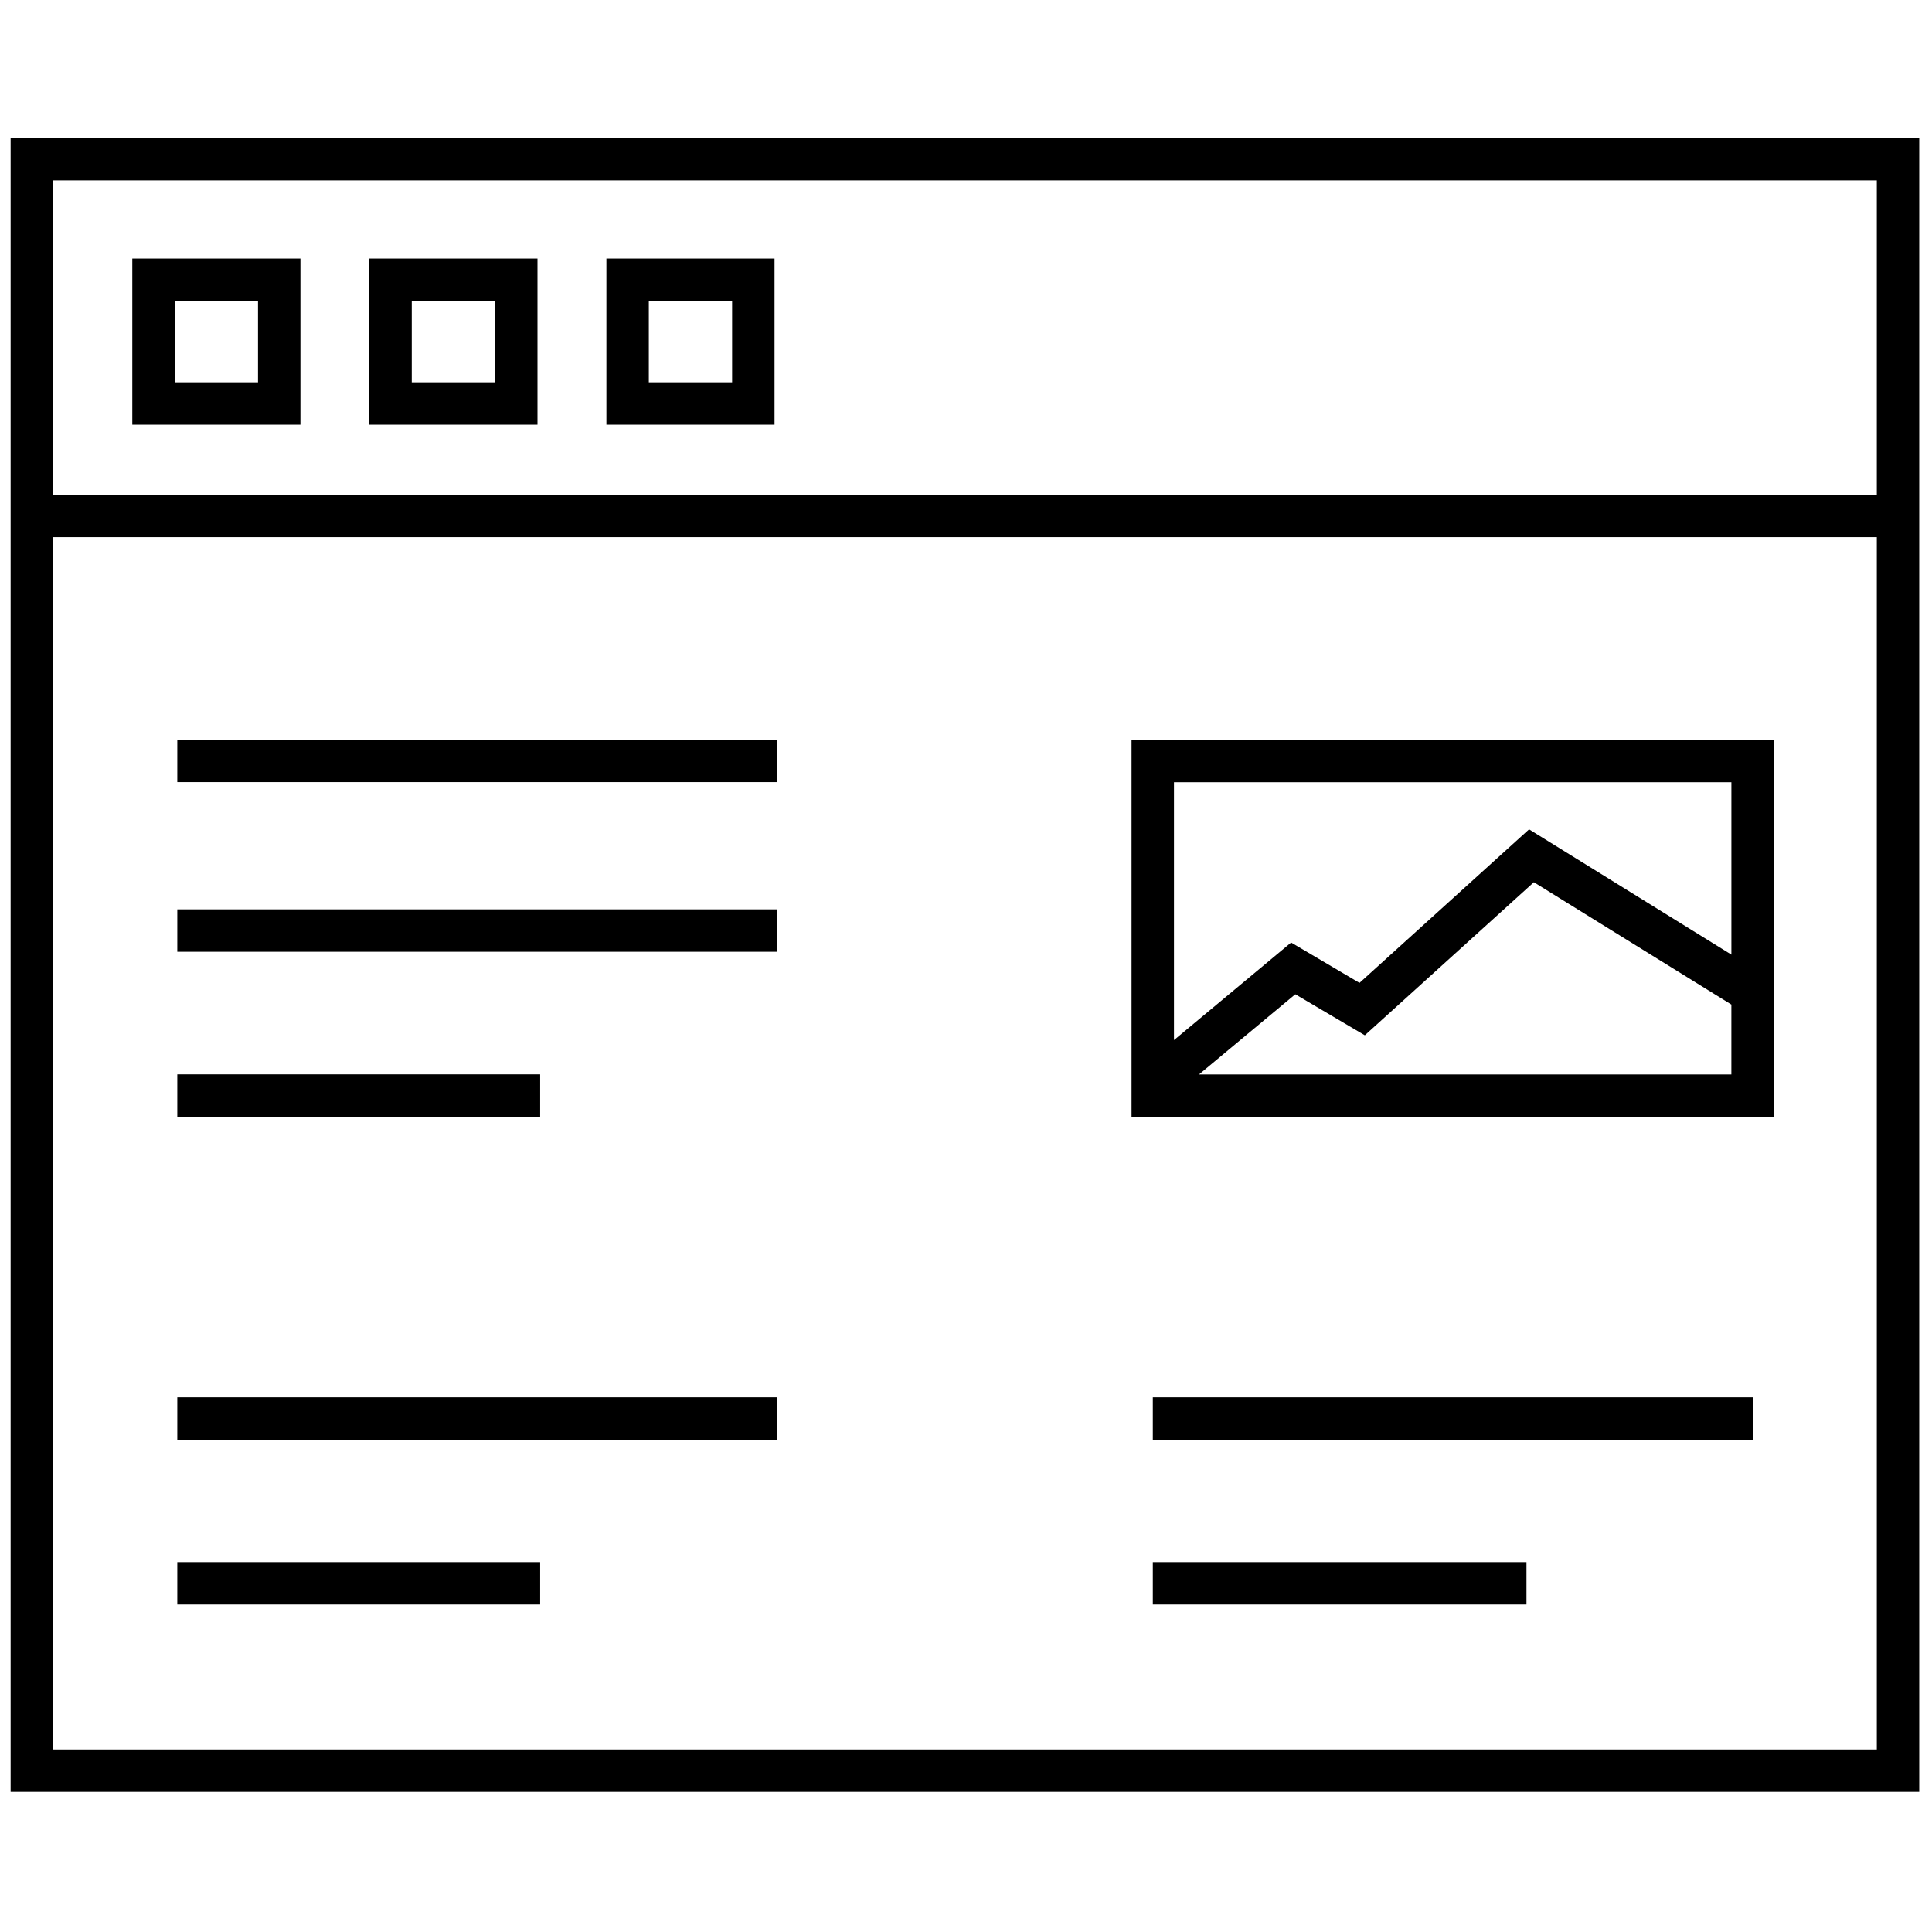 <svg xmlns="http://www.w3.org/2000/svg" xmlns:xlink="http://www.w3.org/1999/xlink" width="256" height="256" viewBox="0 0 256 256" xml:space="preserve"><defs></defs><g style="stroke: none; stroke-width: 0; stroke-dasharray: none; stroke-linecap: butt; stroke-linejoin: miter; stroke-miterlimit: 10; fill: none; fill-rule: nonzero; opacity: 1;" transform="translate(1.407 1.407) scale(2.81 2.81)">	<path d="M 0 6.005 v 77.99 h 90 V 6.005 H 0 z M 88 8.005 v 14.823 H 2 V 8.005 H 88 z M 2 81.995 V 24.828 h 86 v 57.167 H 2 z" style="stroke: none; stroke-width: 1; stroke-dasharray: none; stroke-linecap: butt; stroke-linejoin: miter; stroke-miterlimit: 10; fill: rgb(0,0,0); fill-rule: nonzero; opacity: 1;" transform=" matrix(1 0 0 1 0 0) " stroke-linecap="round"></path>	<path d="M 13.666 19.525 H 5.738 v -7.834 h 7.928 V 19.525 z M 7.738 17.525 h 3.928 v -3.834 H 7.738 V 17.525 z" style="stroke: none; stroke-width: 1; stroke-dasharray: none; stroke-linecap: butt; stroke-linejoin: miter; stroke-miterlimit: 10; fill: rgb(0,0,0); fill-rule: nonzero; opacity: 1;" transform=" matrix(1 0 0 1 0 0) " stroke-linecap="round"></path>	<path d="M 24.844 19.525 h -7.928 v -7.834 h 7.928 V 19.525 z M 18.916 17.525 h 3.928 v -3.834 h -3.928 V 17.525 z" style="stroke: none; stroke-width: 1; stroke-dasharray: none; stroke-linecap: butt; stroke-linejoin: miter; stroke-miterlimit: 10; fill: rgb(0,0,0); fill-rule: nonzero; opacity: 1;" transform=" matrix(1 0 0 1 0 0) " stroke-linecap="round"></path>	<path d="M 36.022 19.525 h -7.928 v -7.834 h 7.928 V 19.525 z M 30.094 17.525 h 3.928 v -3.834 h -3.928 V 17.525 z" style="stroke: none; stroke-width: 1; stroke-dasharray: none; stroke-linecap: butt; stroke-linejoin: miter; stroke-miterlimit: 10; fill: rgb(0,0,0); fill-rule: nonzero; opacity: 1;" transform=" matrix(1 0 0 1 0 0) " stroke-linecap="round"></path>	<rect x="7.86" y="42.38" rx="0" ry="0" width="28.28" height="2" style="stroke: none; stroke-width: 1; stroke-dasharray: none; stroke-linecap: butt; stroke-linejoin: miter; stroke-miterlimit: 10; fill: rgb(0,0,0); fill-rule: nonzero; opacity: 1;" transform=" matrix(1 0 0 1 0 0) "></rect>	<rect x="7.86" y="50.16" rx="0" ry="0" width="17.11" height="2" style="stroke: none; stroke-width: 1; stroke-dasharray: none; stroke-linecap: butt; stroke-linejoin: miter; stroke-miterlimit: 10; fill: rgb(0,0,0); fill-rule: nonzero; opacity: 1;" transform=" matrix(1 0 0 1 0 0) "></rect>	<rect x="7.86" y="65.39" rx="0" ry="0" width="28.28" height="2" style="stroke: none; stroke-width: 1; stroke-dasharray: none; stroke-linecap: butt; stroke-linejoin: miter; stroke-miterlimit: 10; fill: rgb(0,0,0); fill-rule: nonzero; opacity: 1;" transform=" matrix(1 0 0 1 0 0) "></rect>	<rect x="7.86" y="73.16" rx="0" ry="0" width="17.11" height="2" style="stroke: none; stroke-width: 1; stroke-dasharray: none; stroke-linecap: butt; stroke-linejoin: miter; stroke-miterlimit: 10; fill: rgb(0,0,0); fill-rule: nonzero; opacity: 1;" transform=" matrix(1 0 0 1 0 0) "></rect>	<rect x="53.86" y="65.39" rx="0" ry="0" width="28.29" height="2" style="stroke: none; stroke-width: 1; stroke-dasharray: none; stroke-linecap: butt; stroke-linejoin: miter; stroke-miterlimit: 10; fill: rgb(0,0,0); fill-rule: nonzero; opacity: 1;" transform=" matrix(1 0 0 1 0 0) "></rect>	<rect x="53.86" y="73.16" rx="0" ry="0" width="17.62" height="2" style="stroke: none; stroke-width: 1; stroke-dasharray: none; stroke-linecap: butt; stroke-linejoin: miter; stroke-miterlimit: 10; fill: rgb(0,0,0); fill-rule: nonzero; opacity: 1;" transform=" matrix(1 0 0 1 0 0) "></rect>	<path d="M 52.857 34.385 v 17.778 h 30.285 V 34.385 H 52.857 z M 81.143 36.385 v 8.13 l -9.541 -5.908 l -7.996 7.24 l -3.224 -1.902 l -5.524 4.6 v -12.16 H 81.143 z M 56.039 50.163 l 4.54 -3.78 l 3.278 1.935 l 7.971 -7.217 l 9.314 5.768 v 3.295 H 56.039 z" style="stroke: none; stroke-width: 1; stroke-dasharray: none; stroke-linecap: butt; stroke-linejoin: miter; stroke-miterlimit: 10; fill: rgb(0,0,0); fill-rule: nonzero; opacity: 1;" transform=" matrix(1 0 0 1 0 0) " stroke-linecap="round"></path>	<rect x="7.86" y="34.38" rx="0" ry="0" width="28.28" height="2" style="stroke: none; stroke-width: 1; stroke-dasharray: none; stroke-linecap: butt; stroke-linejoin: miter; stroke-miterlimit: 10; fill: rgb(0,0,0); fill-rule: nonzero; opacity: 1;" transform=" matrix(1 0 0 1 0 0) "></rect></g></svg>